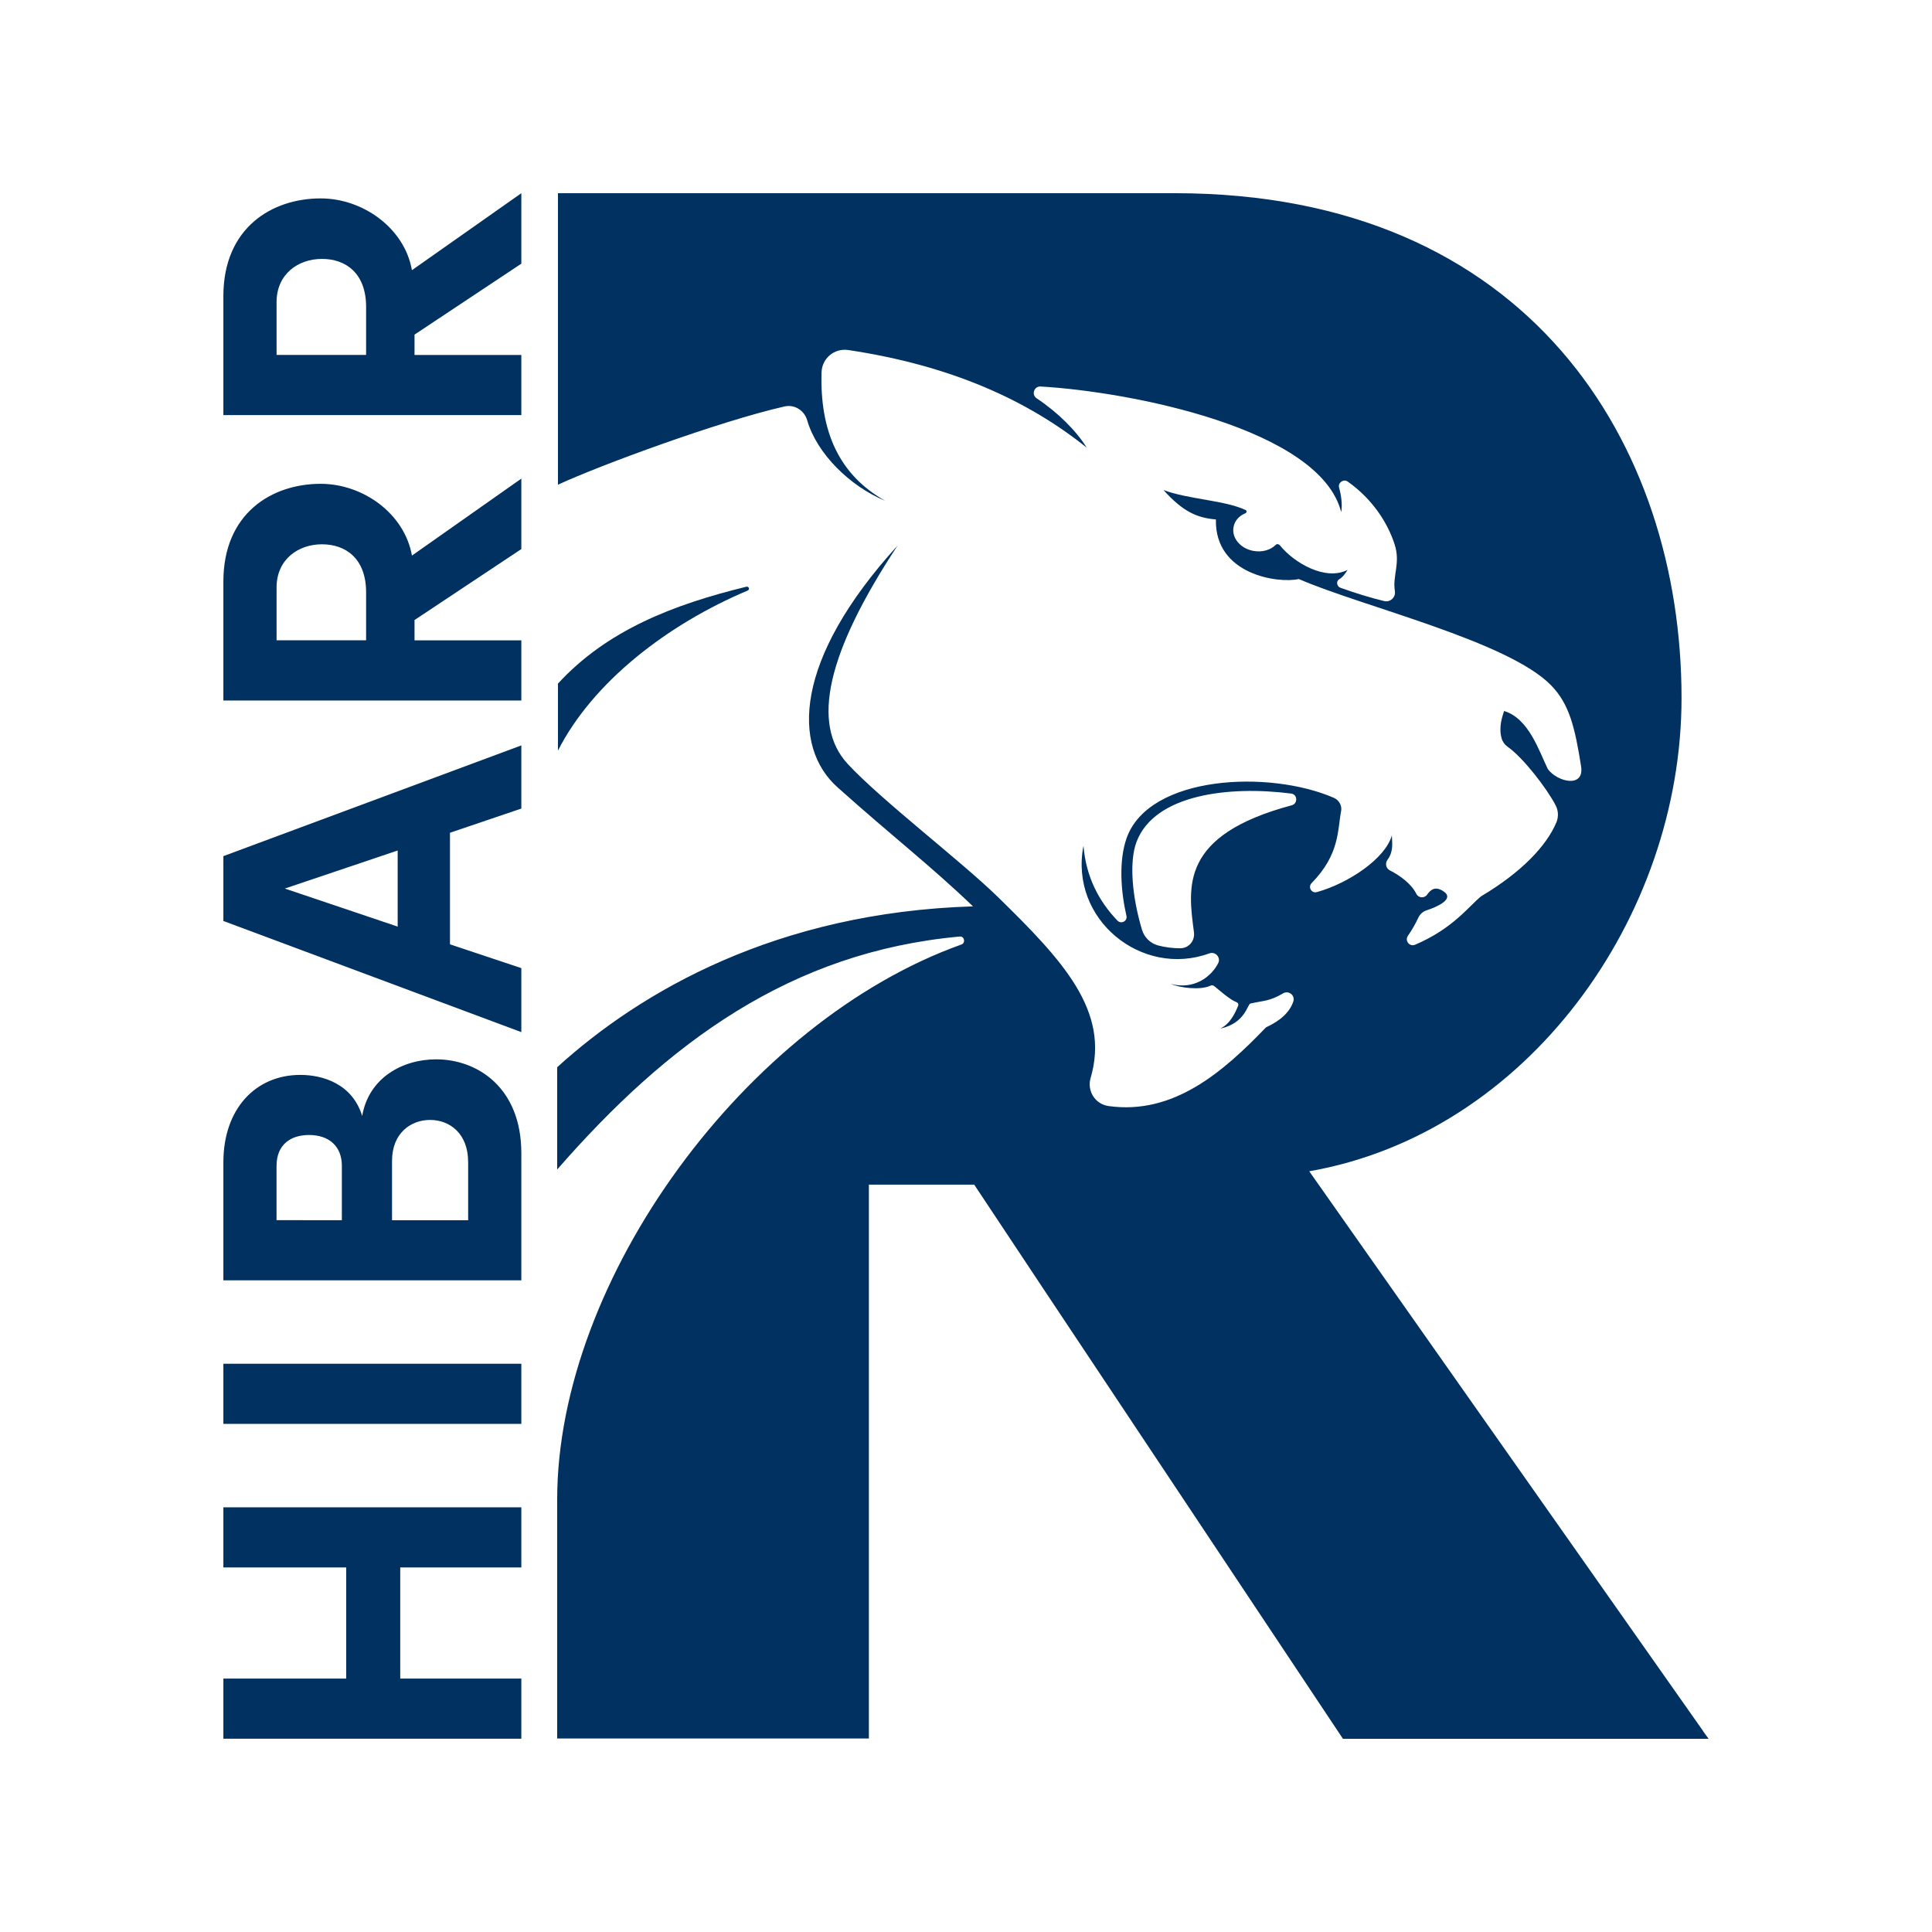 <?xml version="1.0" encoding="UTF-8"?>
<!-- Generator: Adobe Illustrator 28.0.0, SVG Export Plug-In . SVG Version: 6.00 Build 0)  -->
<svg xmlns="http://www.w3.org/2000/svg" xmlns:xlink="http://www.w3.org/1999/xlink" version="1.1" id="Ebene_1" x="0px" y="0px" width="1500px" height="1500px" viewBox="0 0 1500 1500" style="enable-background:new 0 0 1500 1500;" xml:space="preserve">
<style type="text/css">
	.st0{fill:#FFFFFF;}
	.st1{fill:#003160;}
	.st2{fill:none;stroke:#003260;stroke-width:31;stroke-linecap:round;stroke-linejoin:round;}
	.st3{fill:none;stroke:#003260;stroke-width:31.914;stroke-linecap:round;stroke-linejoin:round;}
</style>
<g>
	<rect class="st0" width="1500" height="1500"></rect>
</g>
<g>
	<g>
		<path class="st1" d="M173.43,1216.96h95.35v86.29h-95.35v46.68h231.33v-46.68h-94.02v-86.29h94.02v-46.68H173.43V1216.96z"></path>
		<path class="st1" d="M404.76,1105.49v-46.68H173.43v46.68H404.76z"></path>
		<path class="st1" d="M338.62,822.46c-26.2,0-52.37,14.44-57.42,43.97c-7.73-25.18-30.89-31.88-48-31.88    c-34.92,0-59.77,26.53-59.77,67.83v91.65h231.33v-98.72C404.76,844.26,370.5,822.46,338.62,822.46L338.62,822.46z M214.73,905.05    c0-16.45,11.07-23.85,25.18-23.85c15.79,0,25.51,9.05,25.51,23.85v42.29H214.7v-42.29H214.73z M363.47,902.05v45.33h-59.1v-45.99    c0-22.17,15.1-31.88,29.54-31.88c15.43,0,29.54,10.74,29.54,32.57L363.47,902.05z"></path>
		<path class="st1" d="M404.76,627.76v-49.03L173.43,664.7v50.35l231.33,86.29v-49.69l-55.4-18.47v-86.63L404.76,627.76z     M308.75,719.41l-87.62-29.54l87.62-29.54v59.1V719.41z"></path>
		<path class="st1" d="M404.76,426.3v-54.71l-84.94,59.77c-5.71-32.57-37.93-55.73-70.83-55.73c-37.93,0-75.56,22.83-75.56,75.89    v92.34h231.33v-46.68h-82.93v-15.79L404.76,426.3L404.76,426.3z M214.73,497.13v-40.97c0-21.84,16.78-33.57,35.25-33.57    s34.26,11.07,34.26,37.27v37.27L214.73,497.13L214.73,497.13z"></path>
		<path class="st1" d="M404.76,204.71V150l-84.94,59.77c-5.71-32.57-37.93-55.73-70.83-55.73c-37.93,0-75.56,22.83-75.56,75.89    v92.34h231.33v-46.68h-82.93v-15.79L404.76,204.71L404.76,204.71z M214.73,275.55v-40.97c0-21.84,16.78-33.57,35.25-33.57    s34.26,11.07,34.26,37.27v37.27H214.73z"></path>
	</g>
	<g>
		<path class="st1" d="M1322.42,1344.16l-305.93-434.78c168.95-29.57,289.05-196.74,289.05-367.5    c0-196.74-118.33-391.89-393.48-391.89H433.19v226.34c32.54-15.1,125.28-49.24,175.9-60.76c7.94-1.77,15.49,3.19,17.66,10.92    c7.55,25.81,33.15,51.01,60.55,62.35c-36.33-20.45-50.83-54.59-49.45-99.86c0.39-10.71,9.72-18.65,20.45-17.26    c79.8,11.91,139.38,38.92,185.43,75.83c-8.15-13.11-22.44-27.4-38.92-38.32c-4.18-2.77-1.99-9.53,3.19-9.14    c69.09,3.97,216.8,32.54,233.29,97.48c0.99-5.17,0.21-12.3-1.59-18.86c-1.2-3.97,3.58-7.16,6.74-4.75    c18.86,13.29,30.77,31.55,36.33,48.64c4.75,14.68-1.77,24.21,0.21,36.33c0.78,4.75-3.58,8.93-8.33,7.73    c-10.14-2.38-22.83-6.35-33.96-10.32c-2.77-0.99-3.58-4.96-0.99-6.56c2.98-1.77,4.96-4.75,6.56-7.34    c-16.96,8.87-41.63-5.38-52.58-19.07c-0.81-0.99-2.29-1.26-3.19-0.36c-4,3.97-10.35,5.96-17.29,4.72    c-10.14-1.77-17.08-10.14-15.49-18.47c0.81-4.96,4.39-8.81,9.23-10.77c1.08-0.45,1.2-1.99,0.15-2.5    c-16.18-7.64-44.37-8.24-63.77-15.52c15.49,17.26,26.59,21.63,40.7,22.83c-0.99,43.07,48.64,49.84,64.34,46.26    c50.02,21.63,162.6,48.25,195.96,82.59c14.29,14.68,18.47,32.97,23.22,62.74c2.77,17.26-18.47,12.3-25.81,2.2    c-6.74-13.69-14.68-39.31-33.96-45.06c-1.02,3.4-4.51,12.03-1.9,21.3c0.75,2.62,2.41,4.87,4.63,6.44    c12.06,8.45,30.5,32.36,37.3,45.51c2.17,4.18,2.35,9.02,0.51,13.35c-7.64,18.08-26.98,38.59-58.23,57.15    c-9.53,7.55-21.63,25.03-51.43,37.72c-4.36,1.77-8.15-3.19-5.56-6.95c3.16-4.51,5.87-9.26,8.03-13.96    c1.26-2.74,3.52-4.84,6.38-5.78c8.27-2.71,22.2-8.84,13.2-14.8c-6.41-4.24-9.96-1.29-12.69,2.59c-2.14,3.01-6.74,2.68-8.36-0.6    c-3.88-7.82-12.69-14.26-20.51-18.2c-3.13-1.56-3.94-5.53-1.86-8.33c4.78-6.5,3.52-12.81,3.37-18.92    c-4.96,17.87-33.36,37.12-58.17,44.06c-4.18,1.2-7.16-3.76-4.18-6.95c21.96-22.29,20.12-41.51,22.92-55.83    c0.84-4.33-1.56-8.6-5.59-10.38c-50.11-21.84-143.29-17.63-160.86,31.04c-6.35,17.87-4.57,41.51-0.21,60.55    c0.99,3.97-3.97,6.74-6.95,3.76c-14.29-14.89-24.42-33.75-26.41-58.17c-11.13,57.39,45.48,102.63,97.66,83.59    c4.75-1.77,9.14,3.19,6.95,7.55c-5.17,10.32-18.47,21.05-37.12,16.09c7.58,3.16,23.13,5.08,30.98,1.47    c1.02-0.48,2.14-0.45,3.01,0.24c3.91,3.16,12.15,10.59,17.33,12.51c1.2,0.45,1.77,1.62,1.29,2.8c-2.29,5.44-6.02,13.96-13.9,17.72    c19.64-4.18,21.05-19.07,23.43-19.46c10.32-2.38,14.68-1.59,25.42-7.94c4.18-2.38,9.32,1.38,7.94,6.17    c-2.77,8.54-10.32,15.28-21.24,20.24c-33.36,34.74-71.86,68.1-122.09,61.15c-10.53-1.38-17.08-11.7-14.11-21.84    c15.28-52.01-21.63-91.32-72.46-140.95c-28.57-27.79-90.14-74.83-116.13-102.84c-28.57-30.98-16.27-86.17,38.71-169.55    c-80.61,88.55-82.2,156.05-46.47,187.81c43.28,38.71,71.47,60.16,105.03,92.31h-0.21c-152.08,4.75-257.5,65.72-322.62,124.88    v79.41c85.96-98.66,181.46-168.95,312.48-180.86c3.76-0.39,4.75,4.96,1.38,6.17c-166.75,59.55-313.87,259.48-313.87,431.02v185.43    h242.01V919.76h81.78l52.61,79.23L1042.66,1350h283.91l-4.18-5.74L1322.42,1344.16z M916.42,736.25c-5.74,0-11.91-0.78-17.26-2.2    c-5.96-1.59-10.71-6.17-12.51-12.12c-7.73-25.81-10.14-53-4.18-68.49c14.11-36.73,71.68-43.49,119.92-37.33    c5.17,0.6,5.35,7.94,0.39,9.14c-86.75,23.22-80.4,63.34-75.83,98.27c0.99,6.95-3.97,12.69-10.53,12.69V736.25z"></path>
		<path class="st1" d="M433.19,530.76v52.01c27.19-53.42,85.18-98.09,147.32-124.28c1.77-0.78,0.99-3.37-0.99-2.98    C522.73,469.4,471.33,489.25,433.19,530.76z"></path>
	</g>
</g>
</svg>
